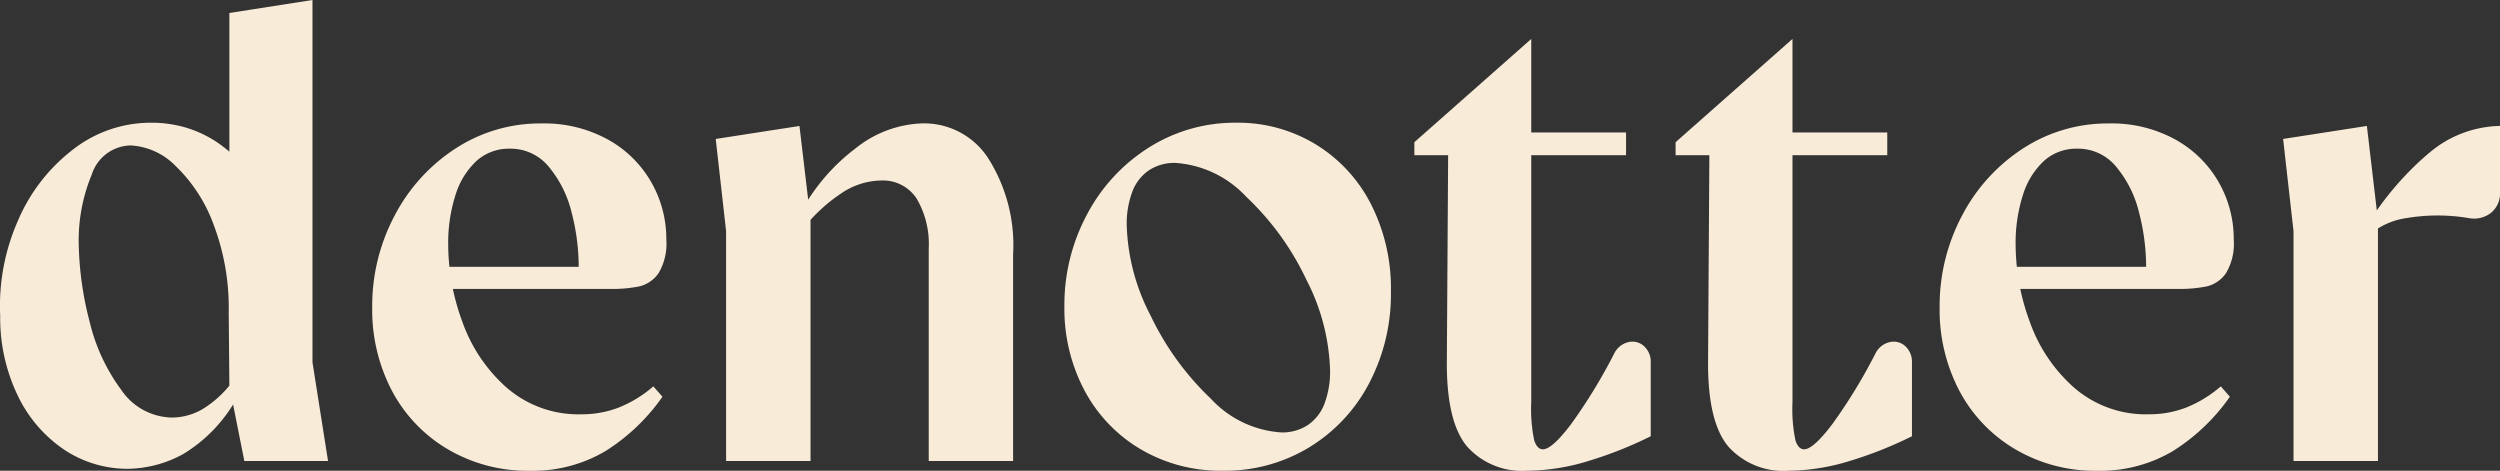 <svg xmlns="http://www.w3.org/2000/svg" xmlns:xlink="http://www.w3.org/1999/xlink" width="180.736" height="34.033" viewBox="0 0 180.736 34.033">
  <rect x="0" y="0" width="180.736" height="34.033" fill="#333333" stroke="none"/>
  <defs>
    <clipPath id="clip-path">
      <path id="Path_14" data-name="Path 14" d="M0,8.079H180.736V-25.954H0Z" transform="translate(0 25.954)" fill="#f8ebd8"/>
    </clipPath>
  </defs>
  <g id="Group_10" data-name="Group 10" transform="translate(0 25.954)">
    <g id="Group_9" data-name="Group 9" transform="translate(0 -25.954)" clip-path="url(#clip-path)">
      <g id="Group_1" data-name="Group 1" transform="translate(0 0)">
        <path id="Path_6" data-name="Path 6" d="M1.084,7.705A9.81,9.81,0,0,1-2.249,3.739a12.929,12.929,0,0,1-1.219-5.68,15.23,15.23,0,0,1,1.29-6.876,12.793,12.793,0,0,1,3.99-5.14,9.132,9.132,0,0,1,5.61-1.925,8.755,8.755,0,0,1,2.536.353A8.4,8.4,0,0,1,12.163-14.5a10.83,10.83,0,0,1,2.018,1.761L13.1-11.706V-23.816l6.008-.938V1.439l1.126,7.135H14.181L13.1,3.129l-.047-5.305a17,17,0,0,0-1.1-6.36,11.194,11.194,0,0,0-2.746-4.225,4.914,4.914,0,0,0-3.24-1.479A3.018,3.018,0,0,0,3.15-12.128a12.412,12.412,0,0,0-.94,5.069,23.9,23.9,0,0,0,.8,5.611A13.548,13.548,0,0,0,5.285,3.433a4.519,4.519,0,0,0,3.685,2A4.438,4.438,0,0,0,11.2,4.8a7.735,7.735,0,0,0,2.183-2.043l.281,1.221A10.808,10.808,0,0,1,9.745,8.081,8.547,8.547,0,0,1,5.825,9.137,8.258,8.258,0,0,1,1.084,7.705" transform="translate(3.482 24.754)" fill="#f8ebd8"/>
      </g>
      <g id="Group_2" data-name="Group 2" transform="translate(26.909 8.919)">
        <path id="Path_7" data-name="Path 7" d="M1.309,5.6A10.7,10.7,0,0,1-2.751,1.4,12.567,12.567,0,0,1-4.207-4.7a13.91,13.91,0,0,1,1.619-6.619,12.854,12.854,0,0,1,4.412-4.858,11.209,11.209,0,0,1,6.221-1.807,9.536,9.536,0,0,1,4.764,1.15,8.146,8.146,0,0,1,3.146,3.075,8.256,8.256,0,0,1,1.1,4.178A4.153,4.153,0,0,1,16.5-7.168a2.348,2.348,0,0,1-1.385.962,9.951,9.951,0,0,1-2.136.186H.675v-1.6H12.833L10.675-6.348l.046-1.221a15.723,15.723,0,0,0-.515-3.99,8.158,8.158,0,0,0-1.643-3.286,3.559,3.559,0,0,0-2.817-1.314,3.5,3.5,0,0,0-2.394.868,5.6,5.6,0,0,0-1.526,2.442,11.378,11.378,0,0,0-.539,3.685A16.188,16.188,0,0,0,2.3-3.673,11.439,11.439,0,0,0,5.487,1.093a7.9,7.9,0,0,0,5.469,1.949,7.332,7.332,0,0,0,2.675-.493,8.813,8.813,0,0,0,2.487-1.526l.658.751a14.321,14.321,0,0,1-4.108,3.921A10.313,10.313,0,0,1,7.154,7.126,11.355,11.355,0,0,1,1.309,5.6" transform="translate(4.207 17.989)" fill="#f8ebd8"/>
      </g>
      <g id="Group_3" data-name="Group 3" transform="translate(51.742 8.918)">
        <path id="Path_8" data-name="Path 8" d="M.178,1.85h0L-.573-4.815l6.055-.939.8,6.76V18.468H.178ZM13.956-.5A2.914,2.914,0,0,0,11.35-1.811a5.266,5.266,0,0,0-2.862.939A11.8,11.8,0,0,0,5.717,1.71L5.624.4A14.269,14.269,0,0,1,9.567-4.158a8.1,8.1,0,0,1,4.882-1.785A5.525,5.525,0,0,1,19.12-3.431,11.754,11.754,0,0,1,20.927,3.54V18.468h-6.1V3.118A6.5,6.5,0,0,0,13.956-.5" transform="translate(0.573 5.943)" fill="#f8ebd8"/>
      </g>
      <g id="Group_4" data-name="Group 4" transform="translate(76.95 8.871)">
        <path id="Path_9" data-name="Path 9" d="M1.309,5.6A10.816,10.816,0,0,1-2.75,1.356,12.6,12.6,0,0,1-4.206-4.723a13.825,13.825,0,0,1,1.643-6.665A12.715,12.715,0,0,1,1.92-16.224a11.633,11.633,0,0,1,6.314-1.783,10.805,10.805,0,0,1,5.7,1.549,10.813,10.813,0,0,1,4.014,4.319A13.438,13.438,0,0,1,19.4-5.8,13.864,13.864,0,0,1,17.832.816a11.852,11.852,0,0,1-4.342,4.648,11.749,11.749,0,0,1-6.244,1.69A11.387,11.387,0,0,1,1.309,5.6M13.4,3.845a3.244,3.244,0,0,0,1.2-1.55,6.57,6.57,0,0,0,.4-2.418A15.184,15.184,0,0,0,13.28-6.67a19.86,19.86,0,0,0-4.343-5.986A7.7,7.7,0,0,0,3.82-15.1a3.349,3.349,0,0,0-1.925.54A3.247,3.247,0,0,0,.7-13.007,6.592,6.592,0,0,0,.3-10.59,15.012,15.012,0,0,0,2.037-4.042,20.364,20.364,0,0,0,6.38,1.944a7.607,7.607,0,0,0,5.093,2.44A3.357,3.357,0,0,0,13.4,3.845" transform="translate(4.206 18.007)" fill="#f8ebd8"/>
      </g>
      <g id="Group_5" data-name="Group 5" transform="translate(102.251 2.815)">
        <path id="Path_10" data-name="Path 10" d="M.908,7Q-.571,5.261-.571.99l.094-15.068H-2.918v-.94l8.45-7.464v6.76h6.853v1.644H5.532V3.759a11.277,11.277,0,0,0,.211,2.769c.14.439.353.657.635.657q.657,0,2.042-1.831A38.914,38.914,0,0,0,11.54.238a1.537,1.537,0,0,1,1.01-.8,1.235,1.235,0,0,1,1.126.282A1.52,1.52,0,0,1,14.169.942v5.3A28.681,28.681,0,0,1,9.733,8.008,15.43,15.43,0,0,1,5.2,8.735,5.33,5.33,0,0,1,.908,7" transform="translate(2.918 22.482)" fill="#f8ebd8"/>
      </g>
      <g id="Group_6" data-name="Group 6" transform="translate(121.136 2.815)">
        <path id="Path_11" data-name="Path 11" d="M.908,7Q-.571,5.261-.571.99l.094-15.068H-2.918v-.94l8.45-7.464v6.76h6.853v1.644H5.532V3.759a11.277,11.277,0,0,0,.211,2.769c.14.439.353.657.635.657q.657,0,2.042-1.831A38.772,38.772,0,0,0,11.54.238a1.537,1.537,0,0,1,1.01-.8,1.235,1.235,0,0,1,1.126.282A1.52,1.52,0,0,1,14.169.942v5.3A28.681,28.681,0,0,1,9.733,8.008,15.43,15.43,0,0,1,5.2,8.735,5.33,5.33,0,0,1,.908,7" transform="translate(2.918 22.482)" fill="#f8ebd8"/>
      </g>
      <g id="Group_7" data-name="Group 7" transform="translate(140.225 8.919)">
        <path id="Path_12" data-name="Path 12" d="M1.309,5.6A10.7,10.7,0,0,1-2.751,1.4,12.567,12.567,0,0,1-4.207-4.7a13.91,13.91,0,0,1,1.619-6.619,12.854,12.854,0,0,1,4.412-4.858,11.209,11.209,0,0,1,6.221-1.807,9.536,9.536,0,0,1,4.764,1.15,8.146,8.146,0,0,1,3.146,3.075,8.256,8.256,0,0,1,1.1,4.178A4.153,4.153,0,0,1,16.5-7.168a2.348,2.348,0,0,1-1.385.962,9.951,9.951,0,0,1-2.136.186H.675v-1.6H12.833L10.675-6.348l.046-1.221a15.723,15.723,0,0,0-.515-3.99,8.158,8.158,0,0,0-1.643-3.286,3.559,3.559,0,0,0-2.817-1.314,3.5,3.5,0,0,0-2.394.868,5.6,5.6,0,0,0-1.526,2.442,11.378,11.378,0,0,0-.539,3.685A16.188,16.188,0,0,0,2.3-3.673,11.439,11.439,0,0,0,5.487,1.093a7.9,7.9,0,0,0,5.469,1.949,7.332,7.332,0,0,0,2.675-.493,8.813,8.813,0,0,0,2.487-1.526l.657.751a14.3,14.3,0,0,1-4.107,3.921A10.313,10.313,0,0,1,7.154,7.126,11.355,11.355,0,0,1,1.309,5.6" transform="translate(4.207 17.989)" fill="#f8ebd8"/>
      </g>
      <g id="Group_8" data-name="Group 8" transform="translate(165.057 9.106)">
        <path id="Path_13" data-name="Path 13" d="M.178,1.805h0L-.573-4.86,5.482-5.8l.8,6.807V18.423H.178ZM9.989-3.852A8.105,8.105,0,0,1,15.106-5.8v4.787a1.8,1.8,0,0,1-.657,1.5,1.99,1.99,0,0,1-1.6.375,13.574,13.574,0,0,0-4.507,0,5.275,5.275,0,0,0-3.1,1.6V1.805a21.972,21.972,0,0,1,4.74-5.657" transform="translate(0.573 5.799)" fill="#f8ebd8"/>
      </g>
    </g>
  </g>
</svg>

